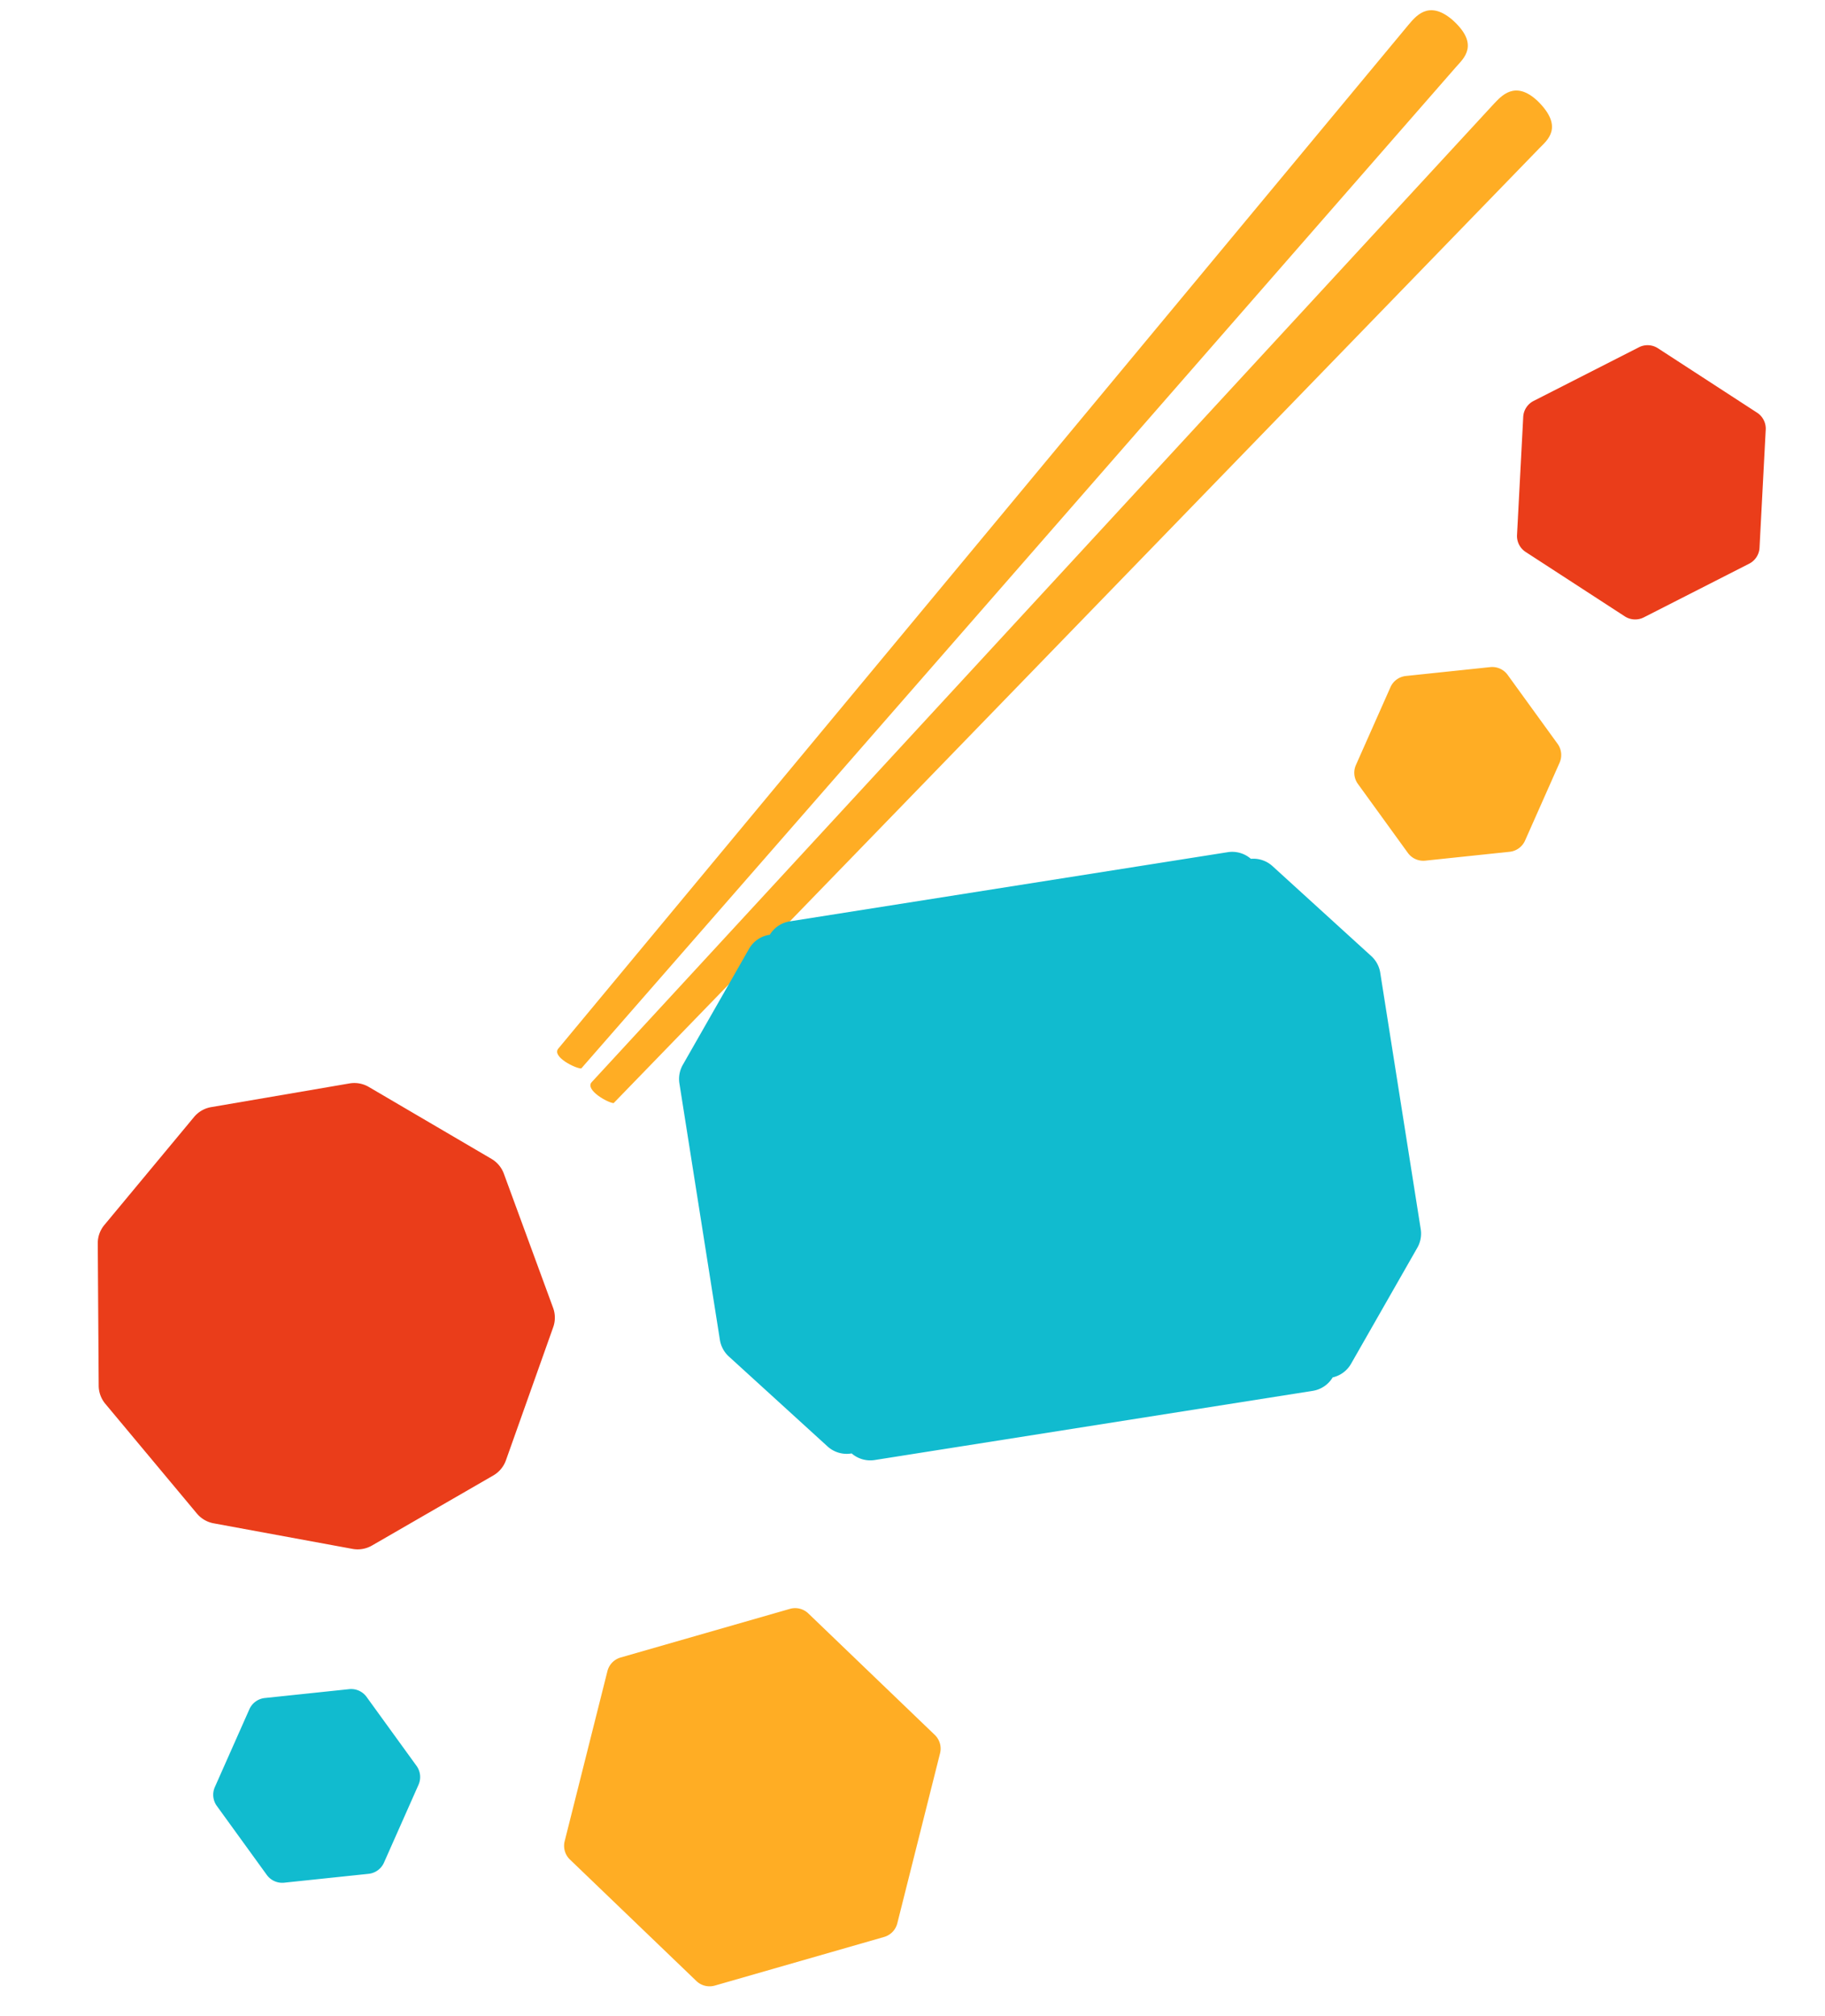 <svg xmlns="http://www.w3.org/2000/svg" width="191.876" height="211.91" viewBox="0 0 191.876 211.91">
  <g id="img_deco_10" transform="translate(-670.843 -2242.826)">
    <path id="多角形_55" data-name="多角形 55" d="M30.091,0a2,2,0,0,1,1.73,1l9.253,15.941a2,2,0,0,1,0,2.008L31.821,34.886a2,2,0,0,1-1.73,1H11.566a2,2,0,0,1-1.73-1L.583,18.945a2,2,0,0,1,0-2.008L9.836,1a2,2,0,0,1,1.73-1Z" transform="matrix(0.961, -0.276, 0.276, 0.961, 724.976, 2420.244)" fill="#ffad24"/>
    <path id="多角形_56" data-name="多角形 56" d="M15.693,0a2,2,0,0,1,1.733,1l4.466,7.759a2,2,0,0,1,0,2l-4.466,7.759a2,2,0,0,1-1.733,1H6.773a2,2,0,0,1-1.733-1L.574,10.757a2,2,0,0,1,0-2L5.04,1A2,2,0,0,1,6.773,0Z" transform="translate(691.947 2422.018) rotate(-6)" fill="#11bbcf"/>
    <path id="多角形_72" data-name="多角形 72" d="M15.693,0a2,2,0,0,1,1.733,1l4.466,7.759a2,2,0,0,1,0,2l-4.466,7.759a2,2,0,0,1-1.733,1H6.773a2,2,0,0,1-1.733-1L.574,10.757a2,2,0,0,1,0-2L5.04,1A2,2,0,0,1,6.773,0Z" transform="translate(811.916 2314.589) rotate(-6)" fill="#ffad24"/>
    <path id="多角形_57" data-name="多角形 57" d="M20.945,0a2,2,0,0,1,1.732,1l6.212,10.759a2,2,0,0,1,0,2L22.677,24.519a2,2,0,0,1-1.732,1H8.521a2,2,0,0,1-1.732-1L.577,13.759a2,2,0,0,1,0-2L6.789,1A2,2,0,0,1,8.521,0Z" transform="matrix(0.839, 0.545, -0.545, 0.839, 838.006, 2274.79)" fill="#ea3d1a"/>
    <path id="多角形_53" data-name="多角形 53" d="M23.335.384a3,3,0,0,1,2.08,0L39.258,5.5a3,3,0,0,1,1.568,1.331l7.392,13a3,3,0,0,1,.348,2L46,36.629a3,3,0,0,1-1.01,1.77l-11.3,9.631a3,3,0,0,1-1.946.716H17.014a3,3,0,0,1-1.946-.716L3.765,38.4a3,3,0,0,1-1.01-1.77l-2.57-14.8a3,3,0,0,1,.348-2l7.392-13A3,3,0,0,1,9.492,5.5Z" transform="translate(670.843 2371.574) rotate(-30)" fill="#ea3d1a"/>
    <g id="グループ_5309" data-name="グループ 5309" transform="translate(3381.513 1607.463) rotate(96)">
      <path id="パス_573" data-name="パス 573" d="M.6,3.2,140.4,0c1.119,0,3.417-.2,3.455,3.118-.038,3.952-2.336,3.562-3.455,3.562L.6,6.391C.188,5.931-.516,3.2.6,3.2Z" transform="translate(1020.335 2558.529) rotate(-142)" fill="#ffad24"/>
      <path id="パス_574" data-name="パス 574" d="M.6,3.2,140.4,0c1.119,0,3.417-.2,3.455,3.118-.038,3.952-2.336,3.562-3.455,3.562L.6,6.391C.188,5.931-.516,3.2.6,3.2Z" transform="matrix(-0.819, -0.574, 0.574, -0.819, 1017.354, 2562.469)" fill="#ffad24"/>
    </g>
    <path id="合体_28" data-name="合体 28" d="M15.013,74.578a3,3,0,0,1-1.876-.659L2.186,65.145a2.987,2.987,0,0,1-1.123-2.39A2.993,2.993,0,0,1,0,60.464v-46.6a2.993,2.993,0,0,1,1.069-2.3A2.981,2.981,0,0,1,2.186,9.435L13.137.659A3,3,0,0,1,15.013,0H42.295A3,3,0,0,1,44.17.659L55.121,9.435a2.981,2.981,0,0,1,1.117,2.134,2.993,2.993,0,0,1,1.07,2.3v46.6a2.993,2.993,0,0,1-1.064,2.291,2.987,2.987,0,0,1-1.123,2.39L44.17,73.92a3,3,0,0,1-1.876.659Z" transform="matrix(0.156, 0.988, -0.988, 0.156, 813.616, 2330.24)" fill="#11bbcf"/>
  </g>
</svg>
